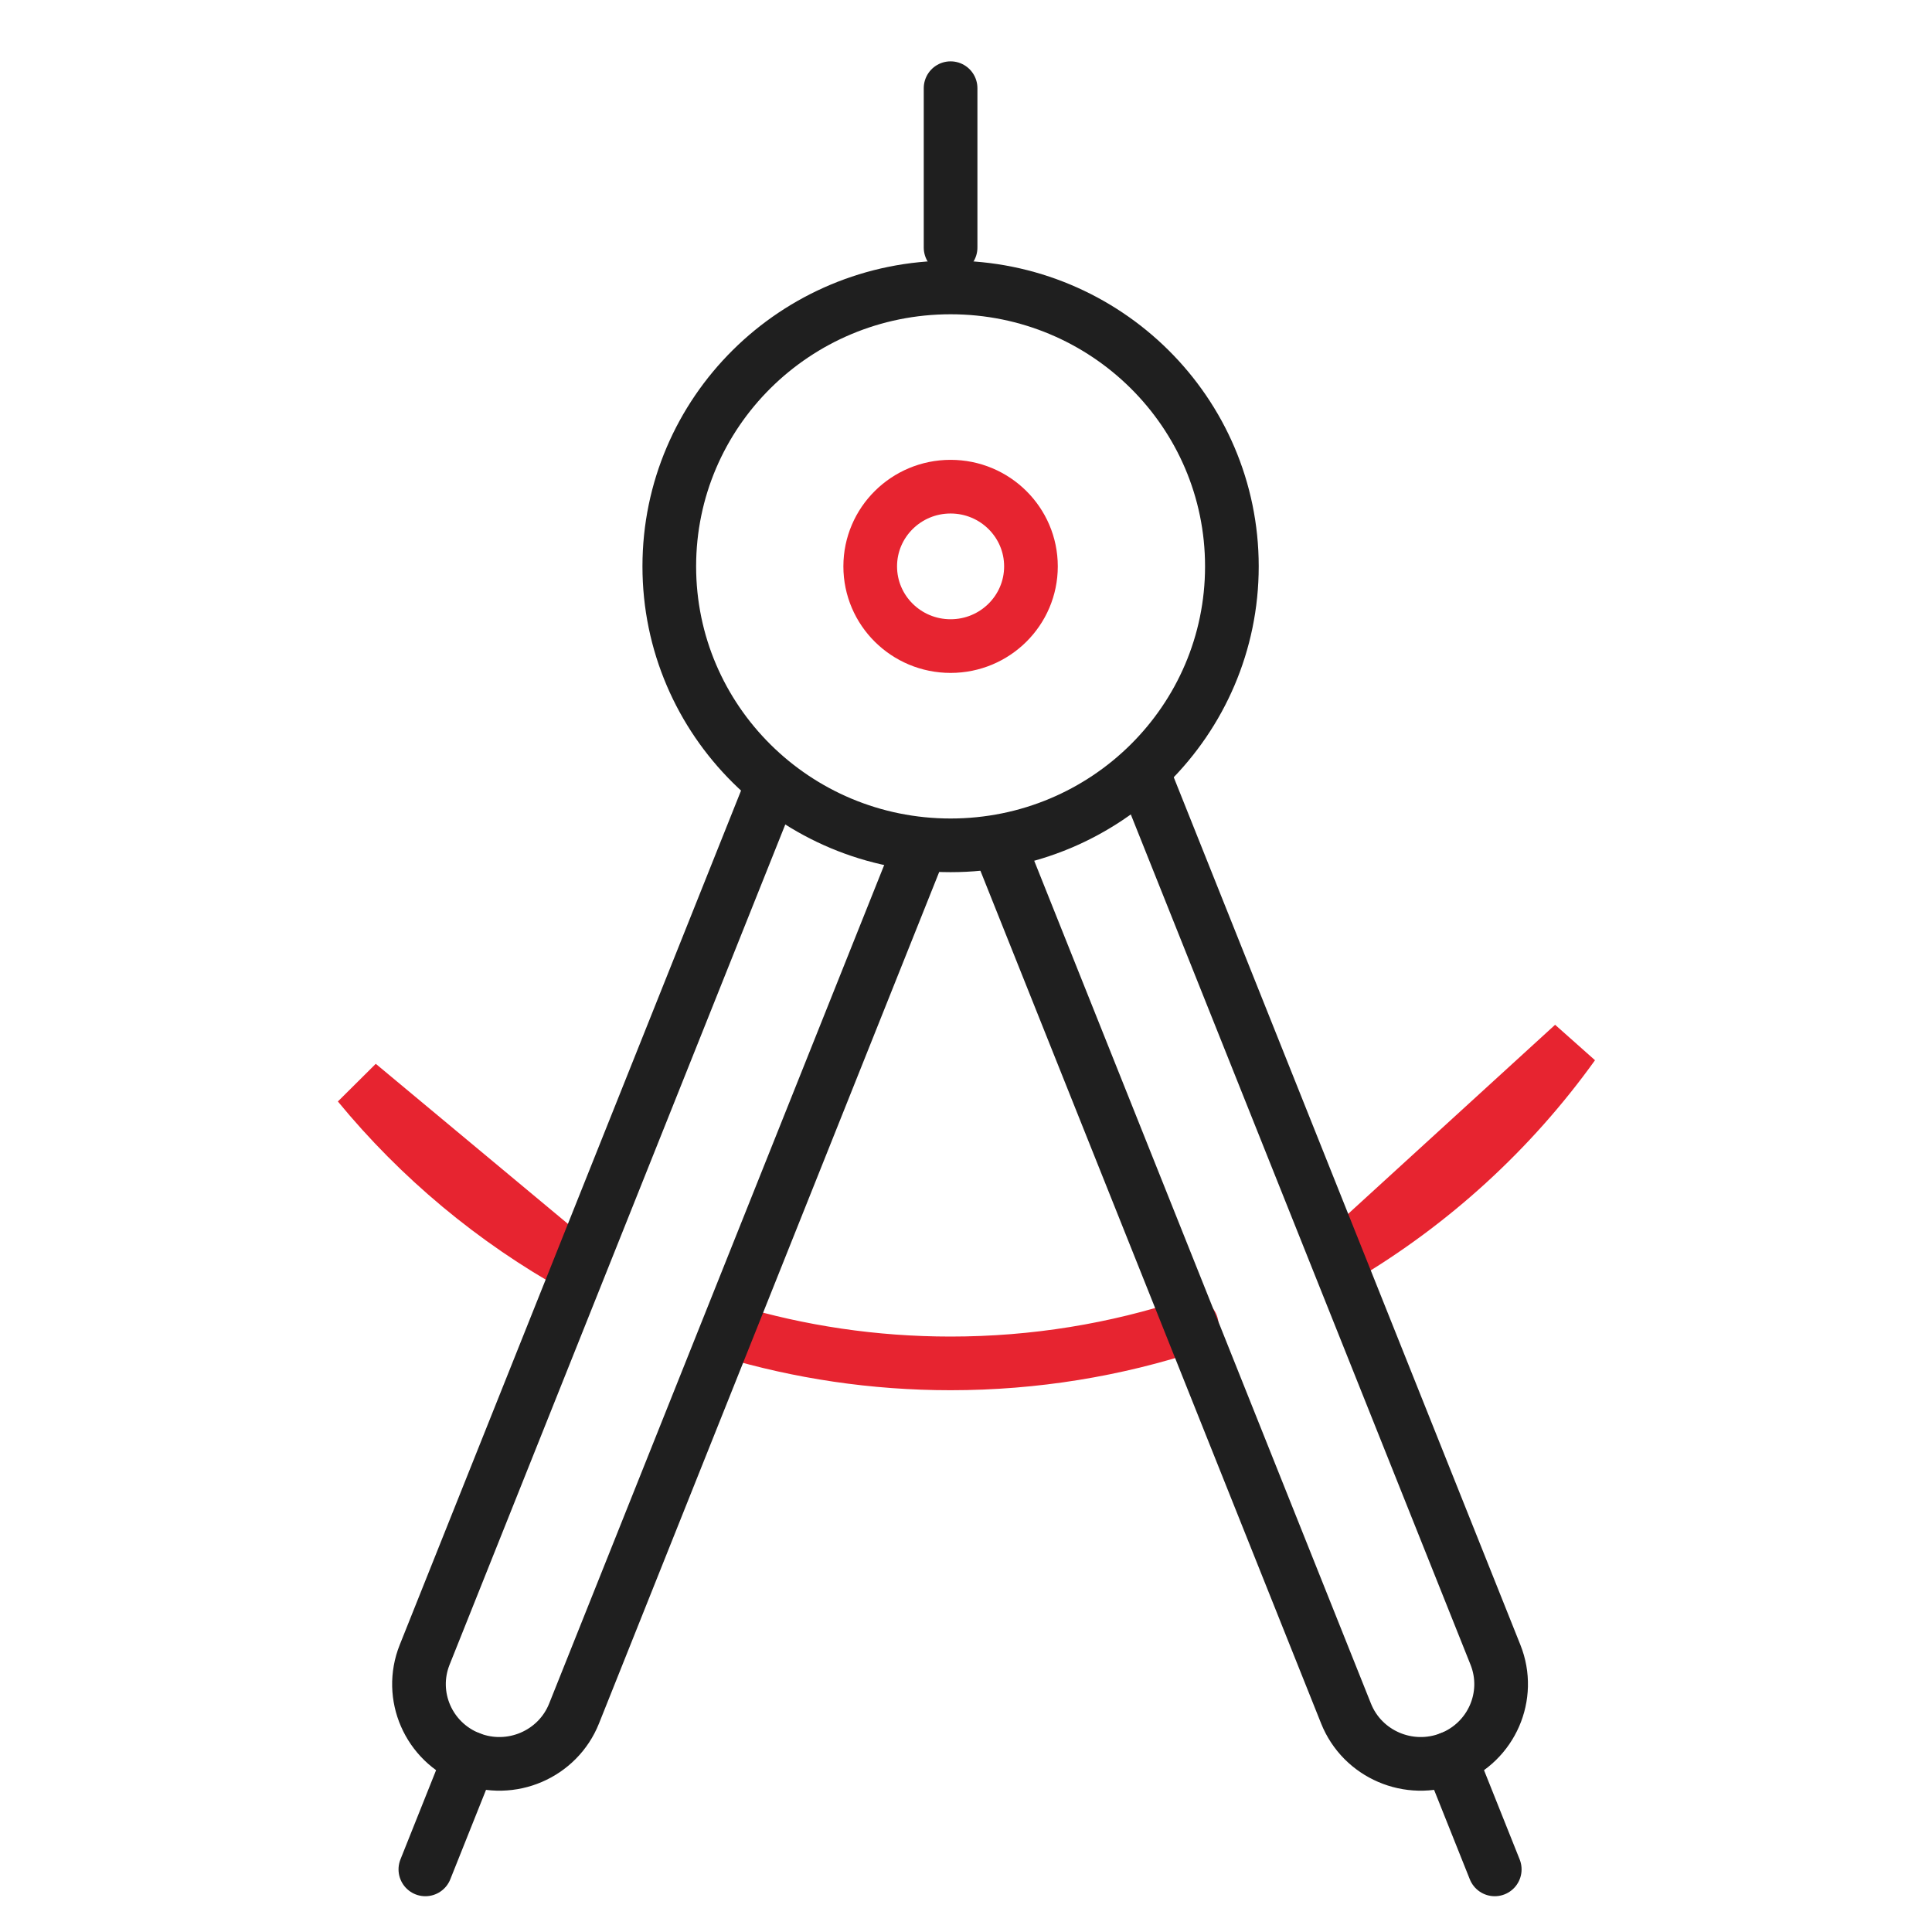 <svg width="90" height="90" viewBox="0 0 90 90" fill="none" xmlns="http://www.w3.org/2000/svg">
<path d="M44.282 39.379C51.519 39.379 57.386 33.561 57.386 26.384C57.386 19.207 51.519 13.39 44.282 13.39C37.045 13.39 31.178 19.207 31.178 26.384C31.178 33.561 37.045 39.379 44.282 39.379Z" stroke="#1F1F1F" stroke-width="2.5"/>
<path d="M33.986 62.011C37.245 62.987 40.702 63.512 44.282 63.512C48.207 63.512 51.983 62.881 55.514 61.717M16.705 50.517C19.535 53.958 23.007 56.86 26.94 59.042L16.705 50.517ZM73.286 48.661C70.408 52.673 66.705 56.062 62.422 58.586L73.286 48.661Z" stroke="#E72430" stroke-width="2.5" stroke-linecap="round"/>
<path d="M44.282 30.097C46.35 30.097 48.026 28.435 48.026 26.384C48.026 24.334 46.35 22.671 44.282 22.671C42.214 22.671 40.538 24.334 40.538 26.384C40.538 28.435 42.214 30.097 44.282 30.097Z" stroke="#E72430" stroke-width="2.5"/>
<path d="M36.331 35.666L19.782 77.086C19.02 78.993 19.961 81.15 21.884 81.906C23.806 82.661 25.982 81.728 26.743 79.821L43.292 38.401" stroke="#1F1F1F" stroke-width="2.5"/>
<path d="M21.883 81.905L19.815 87.083" stroke="#1F1F1F" stroke-width="2.5" stroke-linecap="round" stroke-linejoin="round"/>
<path d="M53.115 35.666L69.664 77.086C70.426 78.993 69.485 81.15 67.562 81.906C65.64 82.661 63.464 81.728 62.703 79.821L46.154 38.401" stroke="#1F1F1F" stroke-width="2.5"/>
<path d="M67.563 81.906L69.631 87.083" stroke="#1F1F1F" stroke-width="2.5" stroke-linecap="round" stroke-linejoin="round"/>
<path d="M44.282 11.533V4.108" stroke="#1F1F1F" stroke-width="2.5" stroke-linecap="round" stroke-linejoin="round"/>
</svg>
